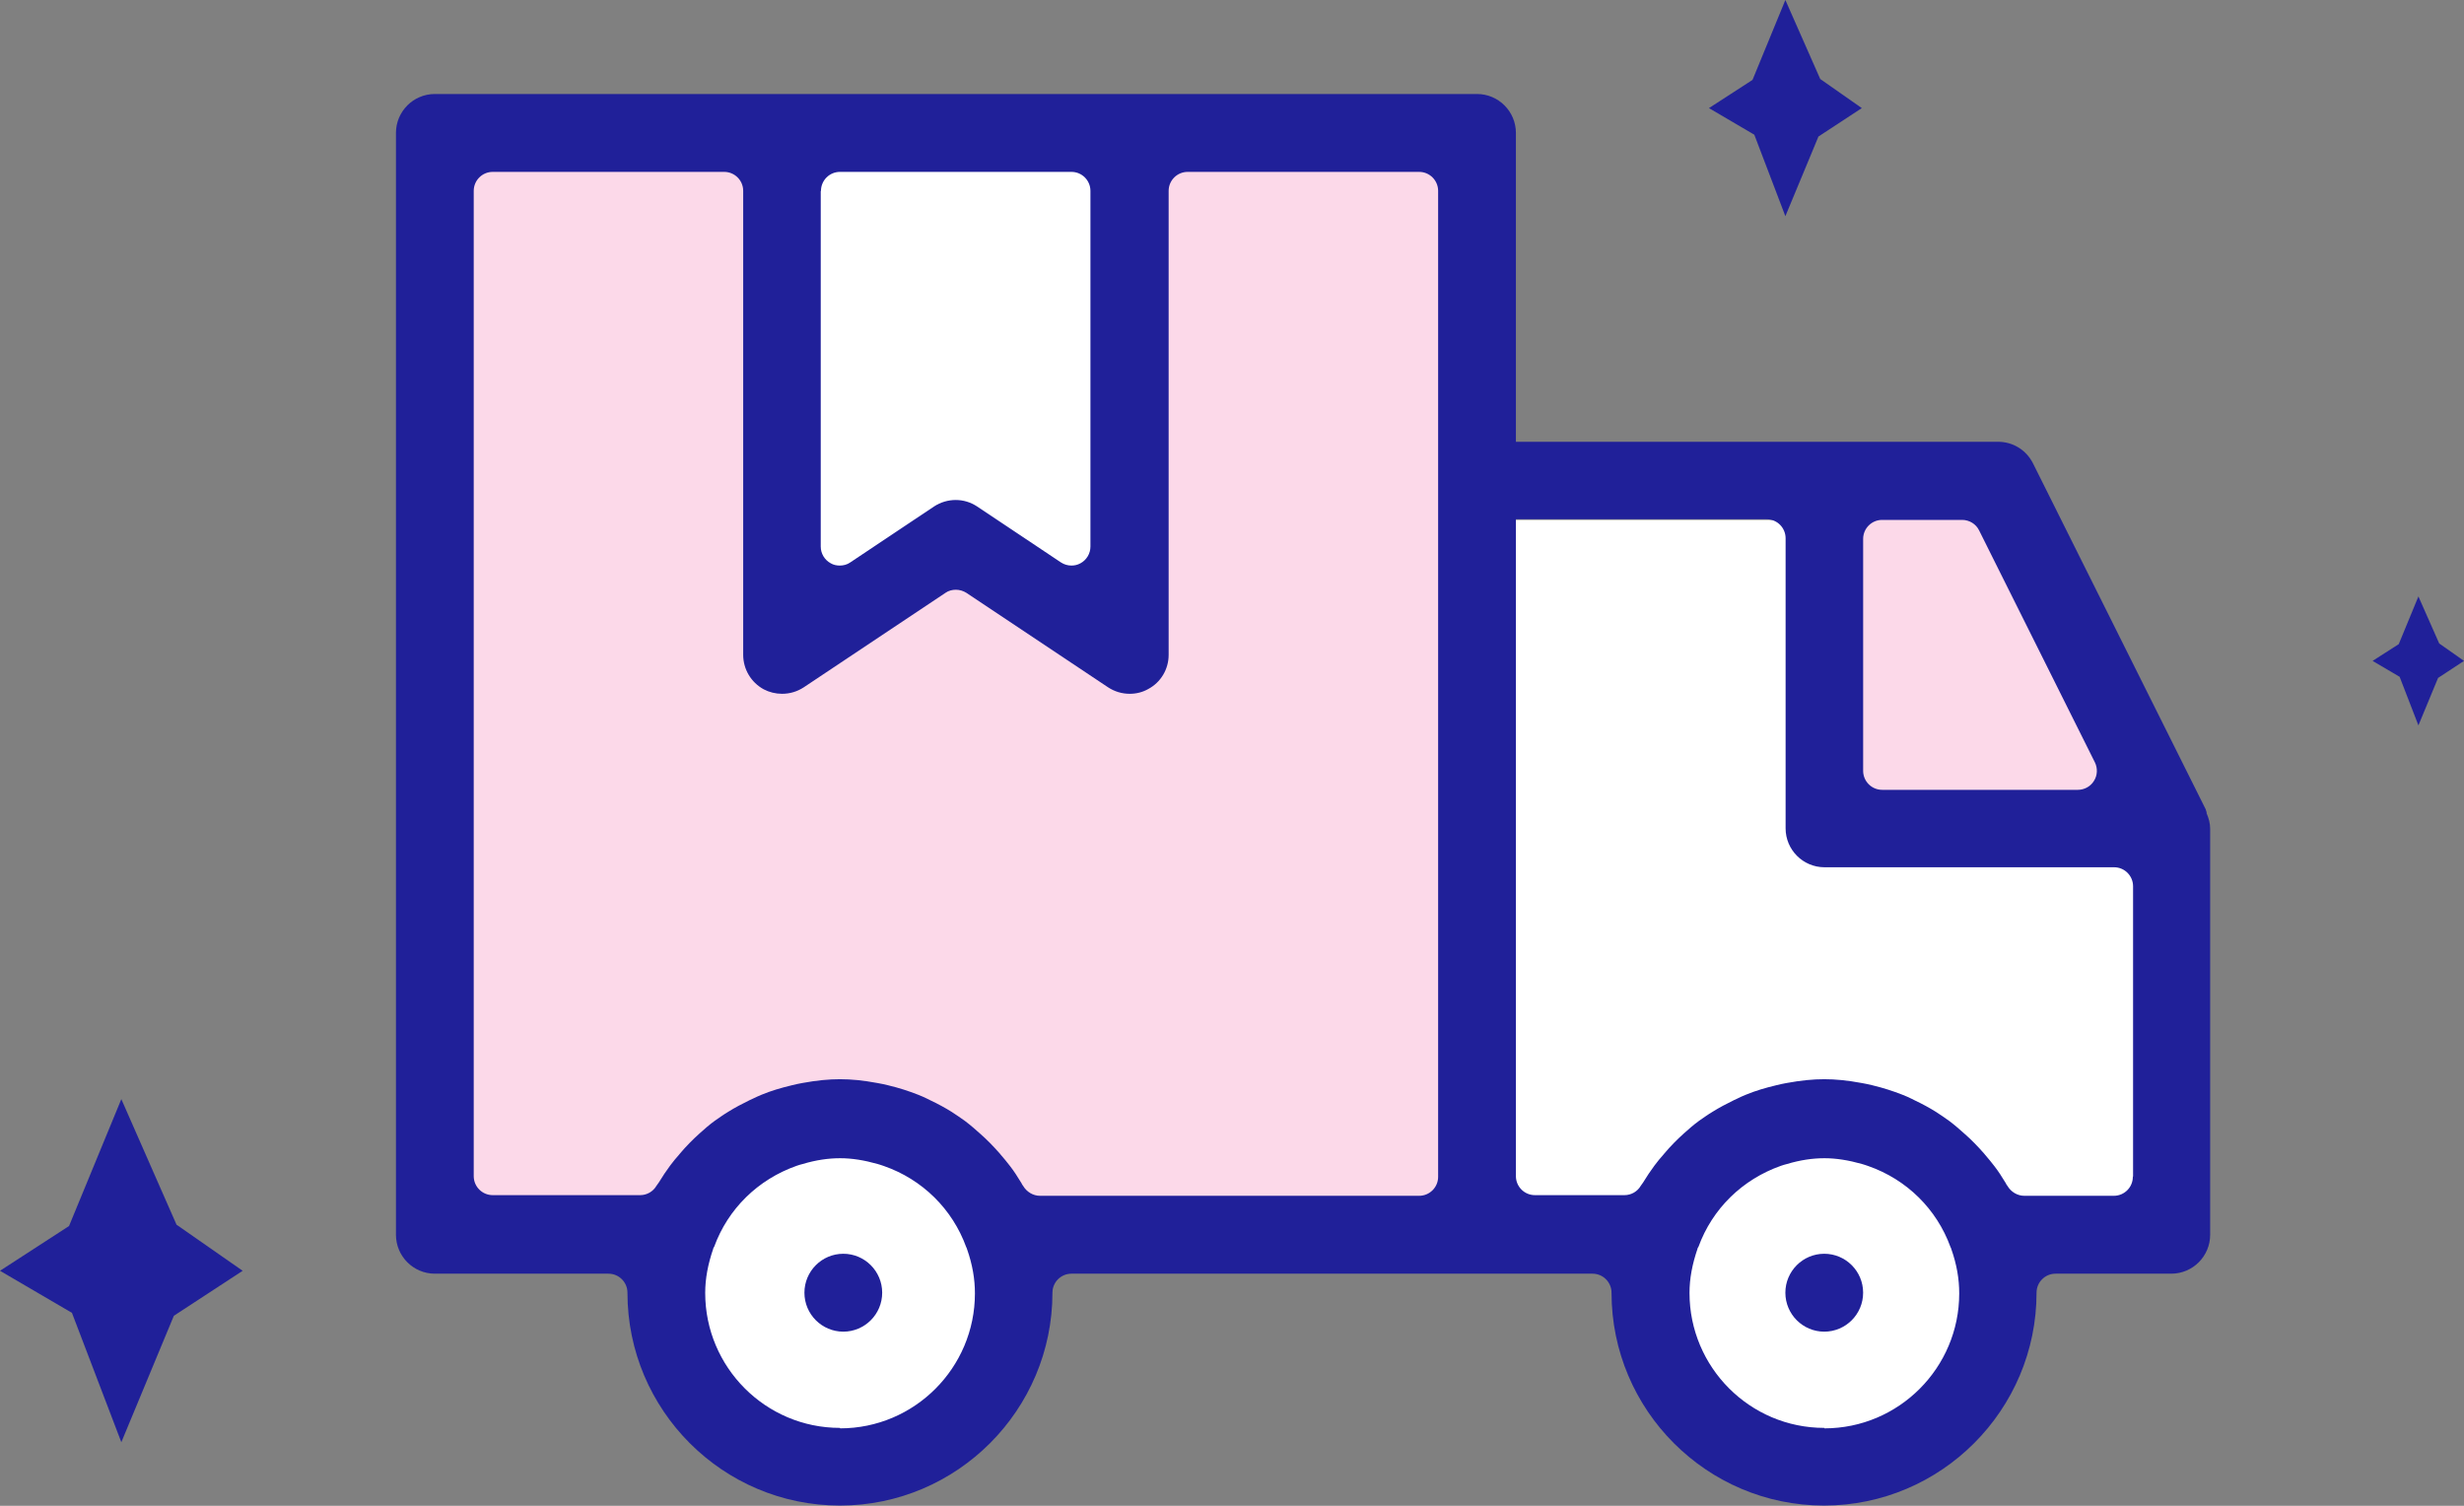 <svg xmlns="http://www.w3.org/2000/svg" fill="none" viewBox="0 0 108 66" height="66" width="108">
<rect x="0" y="0" width="108" height="66" fill="#808080" stroke="none"/>
<g clip-path="url(#clip0_2330_475)">
<path fill="#202099" d="M5.318 48.176L7.737 53.679L10.636 55.7L7.62 57.672L5.318 63.214L3.154 57.544L0 55.7L3.026 53.738L5.318 48.176Z"></path>
<path fill="#202099" d="M78.255 0L79.783 3.463L81.605 4.738L79.705 5.984L78.255 9.476L76.894 5.905L74.906 4.738L76.815 3.502L78.255 0Z"></path>
<path fill="#202099" d="M106.002 26.143L106.913 28.203L108 28.968L106.864 29.714L106.002 31.794L105.179 29.665L103.994 28.968L105.14 28.233L106.002 26.143Z"></path>
<path fill="#FCD9E9" d="M64.798 5.984H19.716V53.404H64.798V5.984Z"></path>
<path fill="white" d="M65.356 53.404H79.959H95.189L94.288 37.326L79.959 36.433V22.788H65.356V53.404Z"></path>
<path fill="#FCD9E9" d="M80.273 21.032V36.09H95.189L87.726 21.032H80.273Z"></path>
<path fill="white" d="M43.878 56.661C43.878 60.487 40.783 63.577 36.973 63.577C33.163 63.577 30.068 60.477 30.068 56.661C30.068 52.845 33.163 49.745 36.973 49.745C40.783 49.745 43.878 52.845 43.878 56.661Z"></path>
<path fill="white" d="M86.874 56.661C86.874 60.487 83.779 63.577 79.969 63.577C76.159 63.577 73.064 60.477 73.064 56.661C73.064 52.845 76.159 49.745 79.969 49.745C83.779 49.745 86.874 52.845 86.874 56.661Z"></path>
<path fill="white" d="M34.172 5.415V27.713L42.252 23.75L49.206 27.713V5.984L34.172 5.415Z"></path>
<path fill="#202099" d="M96.727 35.619C96.707 35.57 96.688 35.521 96.678 35.472L89.107 20.306C88.813 19.727 88.235 19.364 87.579 19.364H66.444V5.827C66.444 4.885 65.68 4.12 64.739 4.12H19.059C18.119 4.12 17.355 4.885 17.355 5.827V54.12C17.355 55.062 18.119 55.827 19.059 55.827H26.669C27.13 55.827 27.502 56.2 27.502 56.661C27.502 61.811 31.684 65.99 36.816 65.99C41.948 65.99 46.13 61.801 46.13 56.661C46.13 56.2 46.503 55.827 46.963 55.827H69.803C70.263 55.827 70.635 56.2 70.635 56.661C70.635 61.811 74.817 65.99 79.95 65.99C85.082 65.99 89.264 61.801 89.264 56.661C89.264 56.2 89.636 55.827 90.096 55.827H95.17C96.11 55.827 96.874 55.062 96.874 54.12V36.325C96.874 36.09 96.815 35.864 96.707 35.619H96.727ZM35.984 8.368C35.984 7.907 36.356 7.534 36.816 7.534H46.963C47.423 7.534 47.795 7.907 47.795 8.368V23.955C47.795 24.259 47.629 24.544 47.355 24.691C47.227 24.76 47.1 24.789 46.963 24.789C46.796 24.789 46.64 24.74 46.503 24.652L42.83 22.2C42.546 22.013 42.223 21.915 41.89 21.915C41.557 21.915 41.224 22.013 40.94 22.2L37.267 24.652C37.13 24.75 36.963 24.789 36.806 24.789C36.669 24.789 36.532 24.76 36.415 24.691C36.14 24.544 35.974 24.259 35.974 23.955V8.368H35.984ZM36.816 62.586C33.555 62.586 30.91 59.928 30.91 56.671C30.91 56.043 31.028 55.415 31.263 54.729C31.263 54.699 31.282 54.68 31.302 54.65C31.909 52.983 33.222 51.697 34.916 51.099C35.004 51.07 35.092 51.04 35.181 51.02C35.768 50.844 36.307 50.766 36.826 50.766C37.345 50.766 37.884 50.854 38.471 51.02C38.559 51.05 38.648 51.07 38.746 51.109C40.43 51.697 41.743 52.992 42.35 54.66C42.37 54.689 42.379 54.729 42.389 54.758C42.624 55.425 42.732 56.063 42.732 56.691C42.732 59.957 40.078 62.606 36.826 62.606L36.816 62.586ZM63.035 51.58C63.035 52.041 62.663 52.413 62.203 52.413H45.582C45.288 52.413 45.004 52.247 44.847 51.982C44.818 51.943 44.789 51.903 44.769 51.854C44.602 51.58 44.446 51.334 44.27 51.109C44.142 50.942 44.005 50.775 43.868 50.618L43.829 50.569C43.545 50.246 43.27 49.961 42.967 49.696C42.771 49.52 42.536 49.314 42.301 49.137C42.115 49 41.919 48.872 41.713 48.735C41.429 48.558 41.126 48.392 40.773 48.225L40.656 48.166C40.518 48.097 40.381 48.038 40.234 47.98C39.833 47.823 39.412 47.685 38.922 47.568C38.765 47.528 38.618 47.499 38.452 47.469C37.825 47.352 37.306 47.303 36.816 47.303C36.327 47.303 35.807 47.352 35.171 47.469C35.014 47.499 34.857 47.528 34.71 47.568C34.221 47.685 33.79 47.813 33.388 47.98C33.251 48.038 33.114 48.097 32.977 48.166L32.869 48.215C32.526 48.382 32.213 48.548 31.929 48.725C31.713 48.853 31.527 48.99 31.341 49.117C31.096 49.294 30.861 49.5 30.666 49.677C30.372 49.941 30.088 50.226 29.813 50.55L29.774 50.599C29.637 50.756 29.5 50.913 29.373 51.089C29.206 51.315 29.04 51.56 28.873 51.835C28.844 51.874 28.814 51.923 28.775 51.972C28.628 52.227 28.354 52.384 28.06 52.384H21.596C21.136 52.384 20.764 52.011 20.764 51.55V8.368C20.764 7.907 21.136 7.534 21.596 7.534H31.743C32.203 7.534 32.575 7.907 32.575 8.368V28.703C32.575 29.331 32.918 29.91 33.476 30.214C33.721 30.342 33.995 30.41 34.279 30.41C34.622 30.41 34.946 30.312 35.23 30.126L41.439 25.986C41.576 25.888 41.743 25.849 41.899 25.849C42.056 25.849 42.223 25.898 42.36 25.986L48.569 30.126C48.853 30.312 49.176 30.41 49.519 30.41C49.803 30.41 50.078 30.342 50.322 30.204C50.881 29.91 51.223 29.331 51.223 28.703V8.368C51.223 7.907 51.596 7.534 52.056 7.534H62.203C62.663 7.534 63.035 7.907 63.035 8.368V51.58ZM81.664 23.622C81.664 23.161 82.036 22.788 82.496 22.788H86.002C86.316 22.788 86.61 22.965 86.747 23.249L91.82 33.412C91.947 33.667 91.938 33.981 91.781 34.226C91.634 34.471 91.36 34.619 91.076 34.619H82.496C82.036 34.619 81.664 34.246 81.664 33.785V23.622ZM79.959 62.586C76.698 62.586 74.053 59.928 74.053 56.671C74.053 56.043 74.171 55.415 74.406 54.729C74.406 54.699 74.426 54.68 74.445 54.65C75.052 52.983 76.365 51.697 78.059 51.099C78.147 51.07 78.236 51.04 78.324 51.02C78.911 50.844 79.45 50.766 79.969 50.766C80.488 50.766 81.027 50.854 81.615 51.02C81.703 51.05 81.791 51.07 81.889 51.109C83.573 51.697 84.886 52.992 85.493 54.66C85.513 54.689 85.522 54.729 85.532 54.758C85.767 55.425 85.875 56.063 85.875 56.691C85.875 59.957 83.221 62.606 79.969 62.606L79.959 62.586ZM93.485 51.58C93.485 52.041 93.113 52.413 92.653 52.413H88.725C88.431 52.413 88.147 52.247 87.991 51.982C87.961 51.943 87.932 51.903 87.912 51.854C87.746 51.58 87.589 51.334 87.413 51.109C87.285 50.942 87.148 50.775 87.011 50.618L86.972 50.569C86.688 50.246 86.414 49.961 86.11 49.696C85.914 49.52 85.679 49.314 85.444 49.137C85.258 49 85.062 48.872 84.856 48.735C84.572 48.558 84.269 48.392 83.916 48.225L83.799 48.166C83.662 48.097 83.525 48.038 83.377 47.98C82.976 47.823 82.555 47.685 82.065 47.568C81.908 47.528 81.761 47.499 81.595 47.469C80.968 47.352 80.449 47.303 79.959 47.303C79.47 47.303 78.951 47.352 78.314 47.469C78.157 47.499 78.001 47.528 77.854 47.568C77.364 47.685 76.933 47.813 76.531 47.98C76.385 48.038 76.257 48.097 76.12 48.166L76.012 48.215C75.67 48.382 75.356 48.548 75.072 48.725C74.857 48.853 74.671 48.99 74.484 49.117C74.24 49.294 74.004 49.5 73.809 49.677C73.515 49.941 73.231 50.226 72.957 50.55L72.917 50.599C72.78 50.756 72.643 50.913 72.516 51.089C72.349 51.315 72.183 51.56 72.016 51.835C71.987 51.874 71.958 51.923 71.918 51.972C71.772 52.227 71.497 52.384 71.203 52.384H67.276C66.816 52.384 66.444 52.011 66.444 51.55V22.759H77.433C77.893 22.759 78.265 23.131 78.265 23.593V36.306C78.265 37.248 79.029 38.013 79.969 38.013H92.662C93.123 38.013 93.495 38.386 93.495 38.847V51.56L93.485 51.58Z"></path>
<path fill="#202099" d="M38.667 56.661C38.667 57.603 37.903 58.368 36.963 58.368C36.023 58.368 35.259 57.603 35.259 56.661C35.259 55.719 36.023 54.954 36.963 54.954C37.903 54.954 38.667 55.719 38.667 56.661Z"></path>
<path fill="#202099" d="M81.663 56.661C81.663 57.603 80.9 58.368 79.959 58.368C79.019 58.368 78.255 57.603 78.255 56.661C78.255 55.719 79.019 54.954 79.959 54.954C80.9 54.954 81.663 55.719 81.663 56.661Z"></path>
</g>
<defs>
<clipPath id="clip0_2330_475">
<rect fill="white" height="66" width="108"></rect>
</clipPath>
</defs>
</svg>
